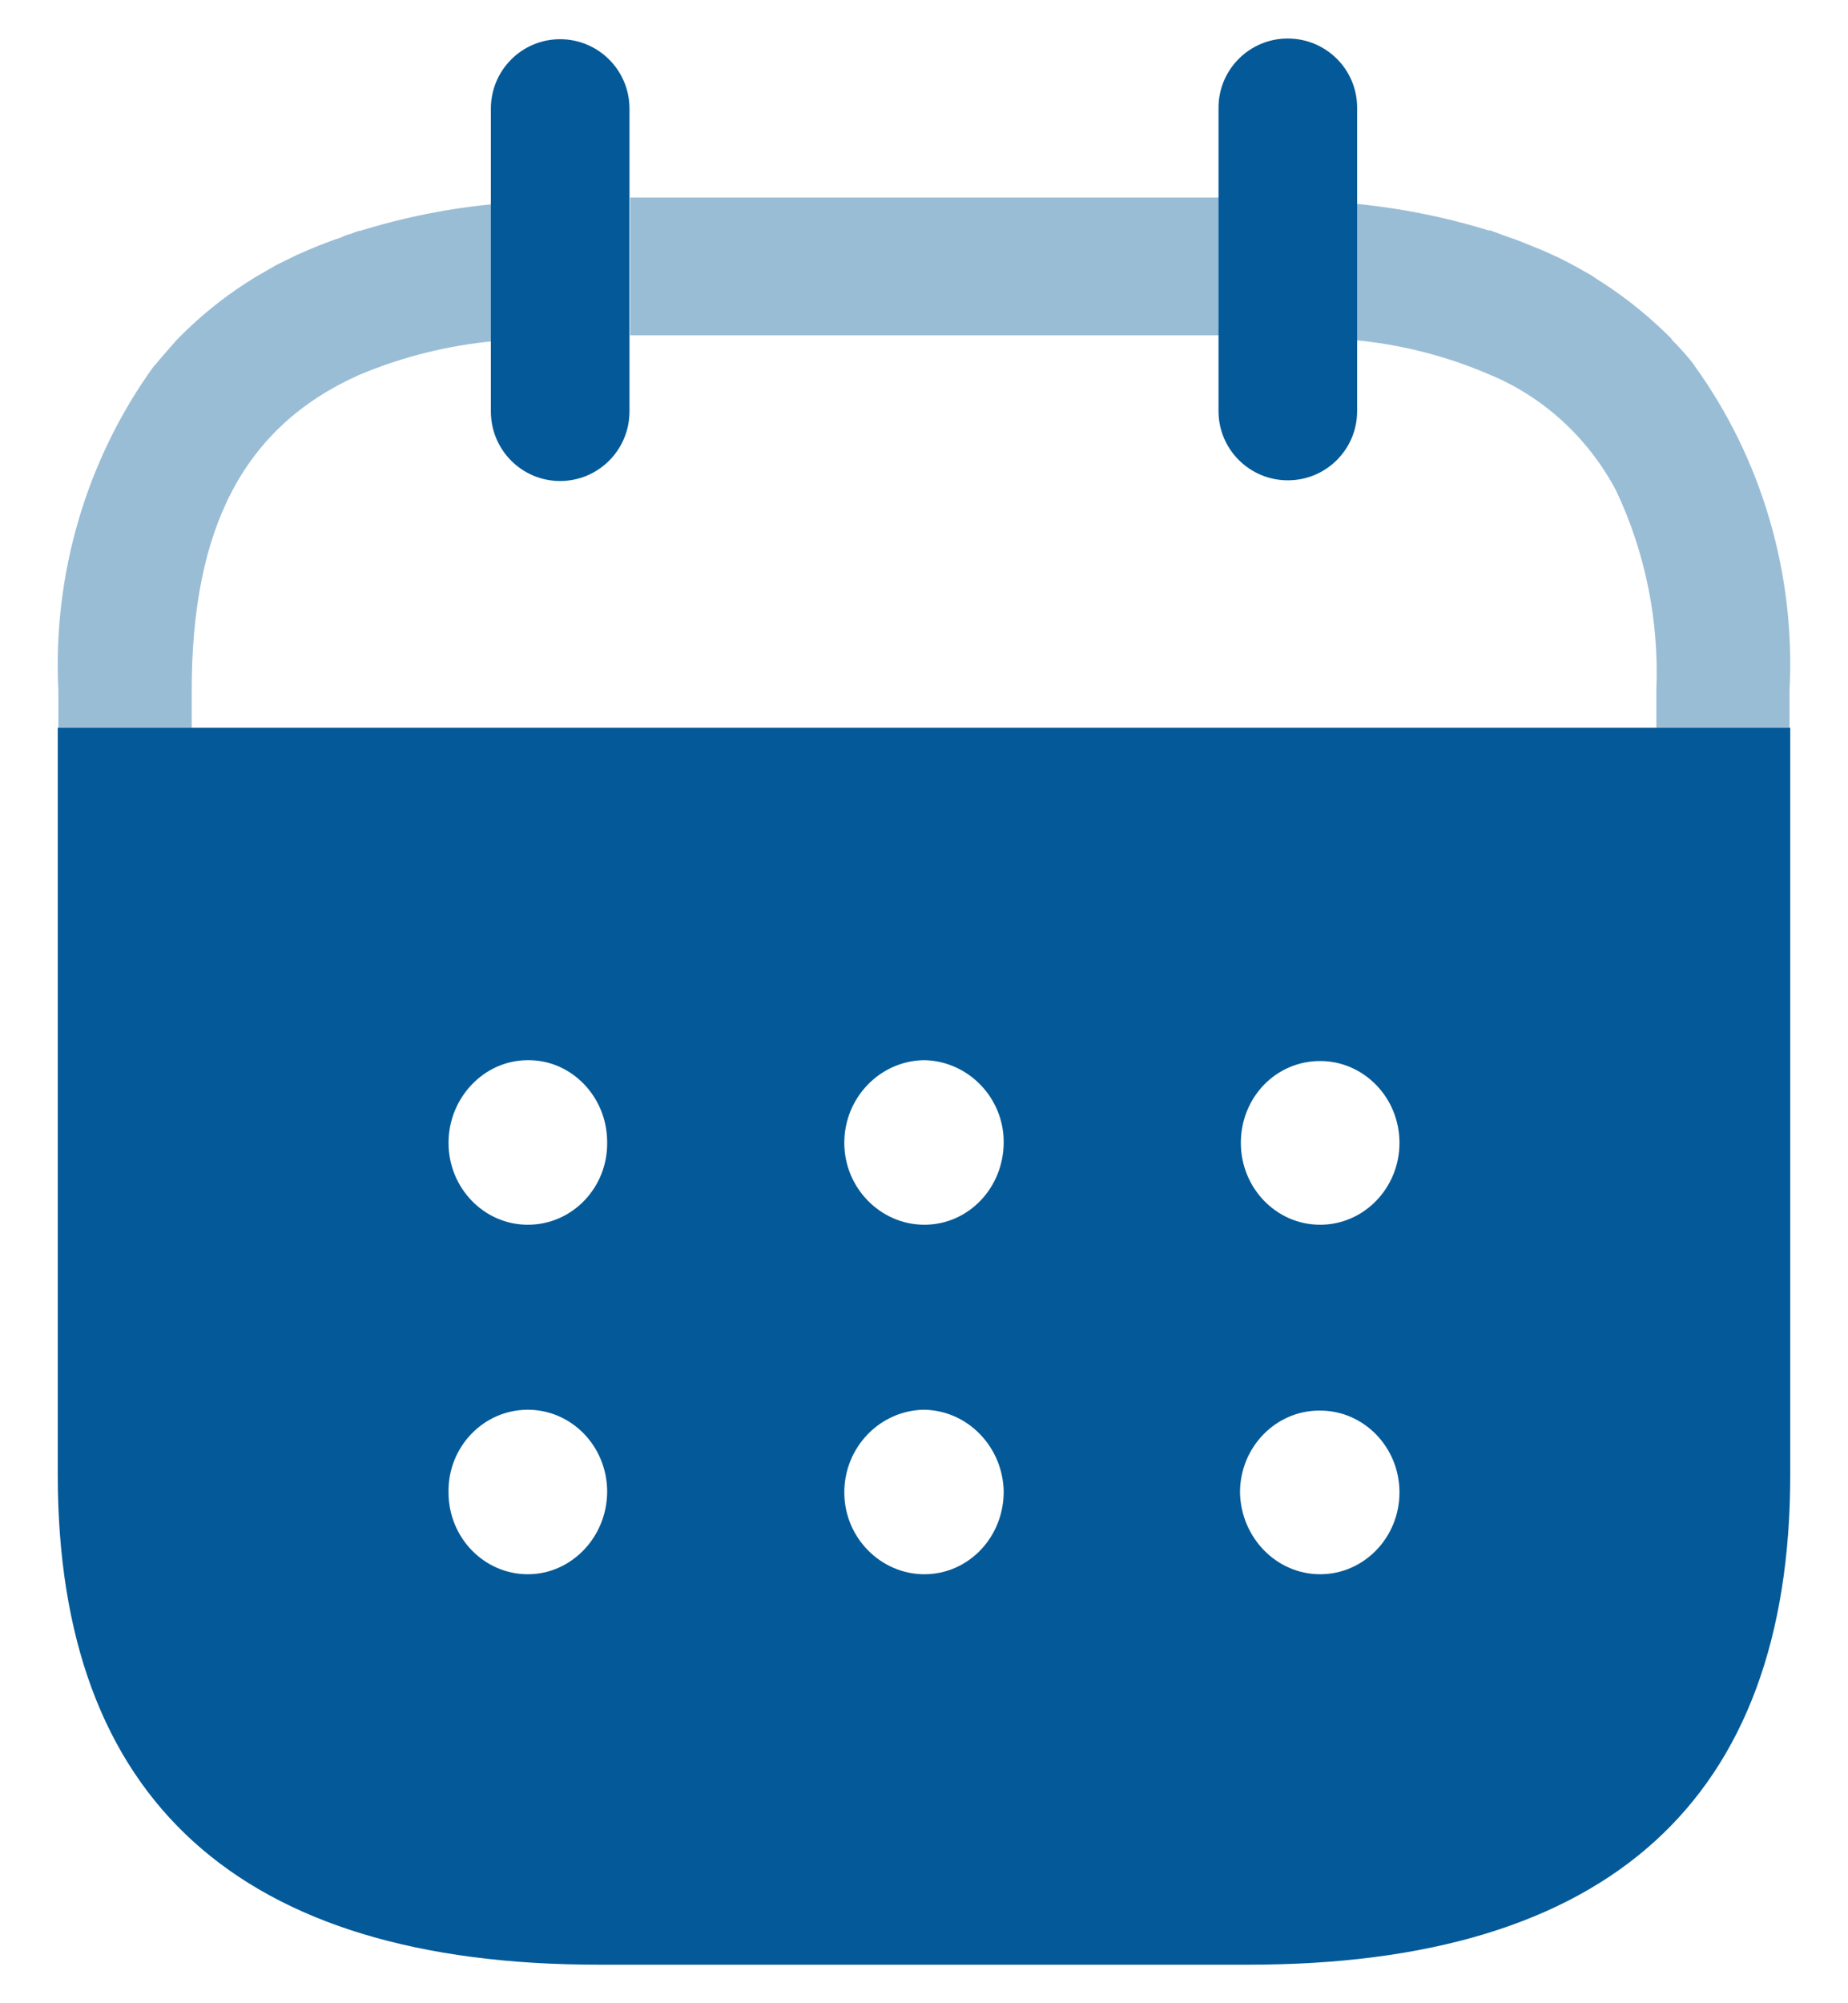 <svg width="24" height="26" viewBox="0 0 24 26" fill="none" xmlns="http://www.w3.org/2000/svg">
<path opacity="0.4" fill-rule="evenodd" clip-rule="evenodd" d="M8.184 4.352H15.862V2.564H8.184V4.352ZM6.437 2.638V2.647C5.838 2.701 5.245 2.82 4.668 2.999V2.993C4.651 3 4.635 3.005 4.619 3.011C4.599 3.018 4.58 3.024 4.561 3.034C4.515 3.045 4.47 3.061 4.427 3.083C4.3 3.124 4.174 3.173 4.055 3.223C4.023 3.235 3.991 3.249 3.96 3.263C3.928 3.278 3.896 3.292 3.865 3.304C3.821 3.325 3.776 3.347 3.731 3.37C3.685 3.392 3.64 3.415 3.597 3.435L3.382 3.559C3.343 3.579 3.306 3.603 3.268 3.627C3.246 3.641 3.224 3.656 3.2 3.67C2.877 3.878 2.578 4.122 2.308 4.399L2.292 4.415C2.256 4.457 2.221 4.497 2.186 4.536C2.127 4.603 2.07 4.669 2.015 4.736L1.999 4.751C1.122 5.962 0.682 7.454 0.758 8.965V9.445H2.49V8.961C2.49 6.854 3.161 5.542 4.655 4.87C5.225 4.629 5.828 4.48 6.441 4.425H6.457V2.645L6.437 2.638ZM21.997 4.729L22.005 4.745C22.881 5.956 23.319 7.449 23.241 8.961V9.445H21.511V8.949C21.547 8.057 21.368 7.169 20.988 6.367C20.624 5.68 20.041 5.147 19.336 4.858C18.775 4.617 18.181 4.467 17.576 4.413V2.642C18.175 2.698 18.768 2.816 19.346 2.995V2.986C19.378 3.001 19.403 3.009 19.446 3.024L19.453 3.027C19.473 3.034 19.491 3.041 19.509 3.048C19.535 3.057 19.56 3.067 19.587 3.076C19.706 3.115 19.817 3.161 19.931 3.208L19.951 3.216C20.003 3.235 20.053 3.258 20.098 3.278C20.112 3.285 20.126 3.291 20.139 3.297C20.234 3.338 20.33 3.387 20.407 3.429C20.459 3.455 20.509 3.484 20.556 3.511C20.581 3.525 20.606 3.539 20.629 3.552C20.668 3.573 20.701 3.596 20.733 3.618C20.757 3.634 20.779 3.649 20.803 3.663C21.127 3.872 21.429 4.117 21.703 4.392L21.712 4.409C21.813 4.51 21.909 4.617 21.997 4.729Z" fill="#045A98"/>
<path d="M17.625 1.396V5.336C17.625 5.832 17.223 6.234 16.725 6.234C16.228 6.234 15.825 5.832 15.825 5.336V1.405C15.821 0.909 16.221 0.503 16.718 0.5C17.216 0.497 17.622 0.895 17.625 1.392V1.396Z" fill="#045A98"/>
<path d="M8.175 1.41V5.34C8.175 5.839 7.772 6.243 7.274 6.243C6.777 6.243 6.375 5.839 6.375 5.34V1.41C6.375 0.912 6.777 0.509 7.274 0.509C7.772 0.509 8.175 0.912 8.175 1.41Z" fill="#045A98"/>
<path fill-rule="evenodd" clip-rule="evenodd" d="M0.75 19.138V9.445H23.25V19.138C23.25 23.364 20.89 25.5 16.211 25.5H7.778C3.111 25.5 0.75 23.364 0.75 19.138ZM5.825 14.833C5.825 15.42 6.287 15.896 6.855 15.896C7.435 15.896 7.896 15.409 7.885 14.822C7.885 14.236 7.424 13.76 6.866 13.76H6.855C6.287 13.76 5.825 14.247 5.825 14.833ZM10.965 14.833C10.965 15.42 11.437 15.896 12.005 15.896C12.574 15.896 13.035 15.42 13.035 14.822C13.035 14.247 12.574 13.771 12.005 13.76H11.995C11.426 13.771 10.965 14.247 10.965 14.833ZM17.145 15.896C16.576 15.896 16.115 15.42 16.115 14.833C16.115 14.247 16.566 13.771 17.145 13.771C17.713 13.771 18.175 14.247 18.175 14.833C18.175 15.42 17.713 15.896 17.145 15.896ZM17.145 20.432C16.576 20.432 16.115 19.956 16.104 19.37C16.104 18.784 16.566 18.308 17.134 18.308H17.145C17.713 18.308 18.175 18.784 18.175 19.37C18.175 19.956 17.713 20.432 17.145 20.432ZM12.005 20.432C11.437 20.432 10.965 19.956 10.965 19.37C10.965 18.784 11.426 18.308 11.995 18.297H12.005C12.574 18.308 13.025 18.784 13.035 19.359C13.035 19.956 12.574 20.432 12.005 20.432ZM6.855 20.432C6.286 20.432 5.825 19.956 5.825 19.37C5.814 18.784 6.276 18.297 6.855 18.297C7.424 18.297 7.885 18.773 7.885 19.359C7.885 19.945 7.424 20.432 6.855 20.432Z" fill="#045A98"/>
</svg>
